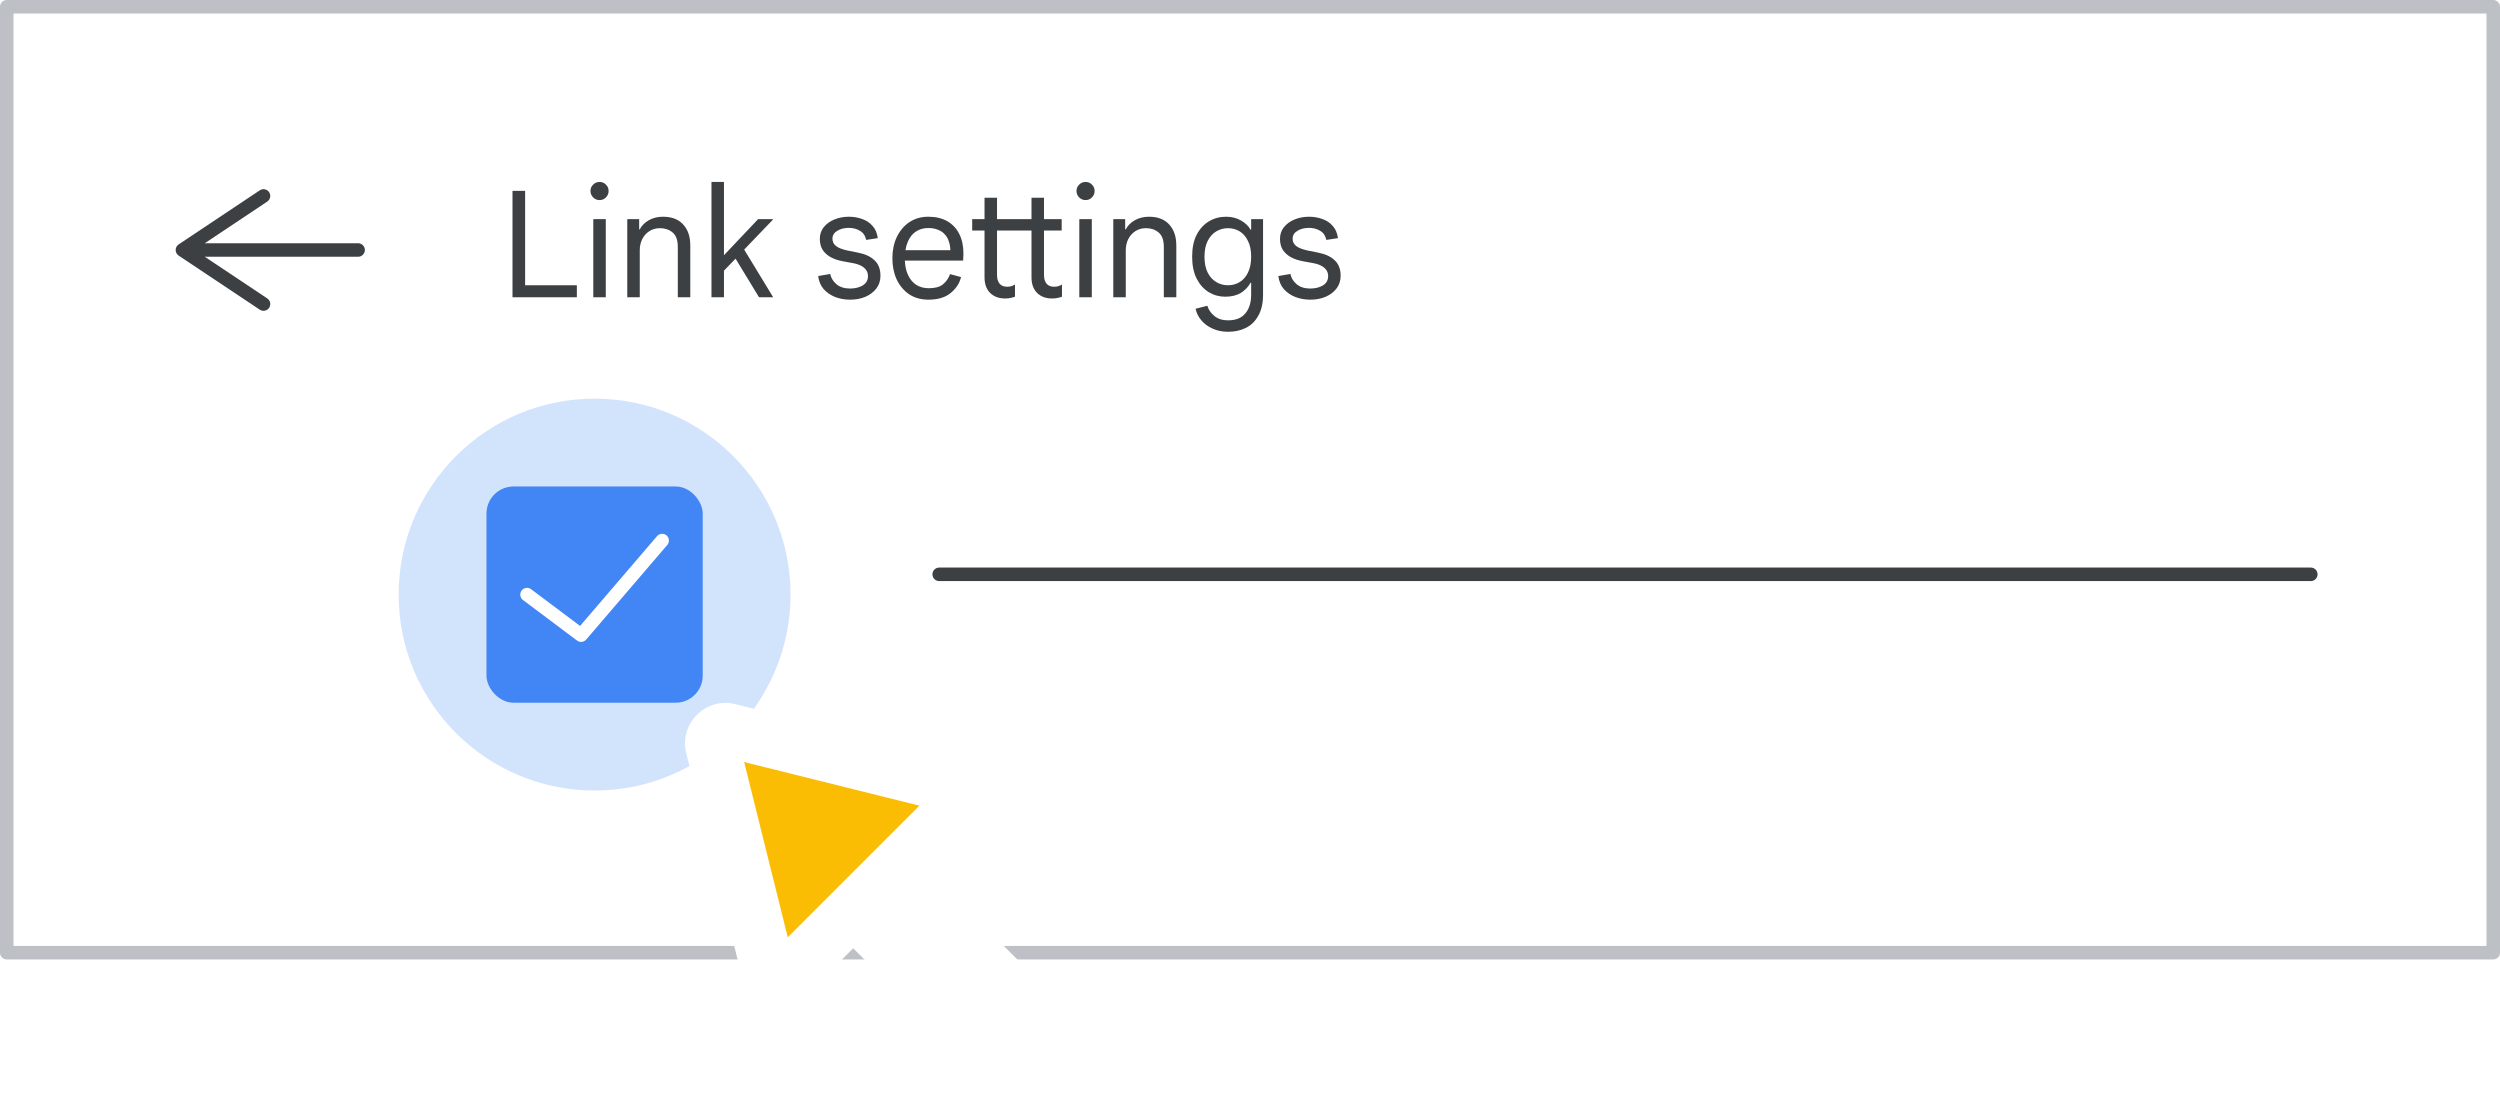 <svg width="185" height="82" viewBox="0 0 185 82" fill="none" xmlns="http://www.w3.org/2000/svg">
<rect x="0" y="0" width="185" height="82" fill="#333333" stroke="none"/>
<g id="admin-target-audiences-link-settings" clip-path="url(#clip0_1_13962)">
<rect width="185" height="82" fill="white"/>
<rect id="Rectangle" x="0.5" y="1.5" width="184" height="69" fill="white"/>
<path id="Stroke-23" d="M69.5 42.5H171" stroke="#3C4043" stroke-linecap="round" stroke-linejoin="round"/>
<path id="Stroke-34" fill-rule="evenodd" clip-rule="evenodd" d="M0.5 70.5H184.5V0.5H0.5V70.5Z" stroke="#BDC1C6" stroke-linecap="round" stroke-linejoin="round"/>
<path id="Combined-Shape" d="M19.777 14.916C20.007 14.763 20.069 14.452 19.916 14.223C19.763 13.993 19.452 13.931 19.223 14.084L19.777 14.916ZM13.5 18.5L13.223 18.084C13.084 18.177 13 18.333 13 18.5C13 18.667 13.084 18.823 13.223 18.916L13.5 18.5ZM19.223 22.916C19.452 23.069 19.763 23.007 19.916 22.777C20.069 22.548 20.007 22.237 19.777 22.084L19.223 22.916ZM13.5 18C13.224 18 13 18.224 13 18.5C13 18.776 13.224 19 13.5 19V18ZM26.5 19C26.776 19 27 18.776 27 18.5C27 18.224 26.776 18 26.5 18V19ZM19.223 14.084L13.223 18.084L13.777 18.916L19.777 14.916L19.223 14.084ZM13.223 18.916L19.223 22.916L19.777 22.084L13.777 18.084L13.223 18.916ZM13.5 19H26.5V18H13.5V19Z" fill="#3C4043"/>
<circle id="Oval" cx="44" cy="44" r="14.5" fill="#D2E3FC"/>
<g id="Group 31">
<rect id="Rectangle_2" x="36" y="36" width="16" height="16" rx="2" fill="#4285F4"/>
<path id="Path-4" d="M39 44L43 47L49 40" stroke="white" stroke-linecap="round" stroke-linejoin="round"/>
</g>
<g id="Cursor">
<g id="Union">
<mask id="path-8-outside-1_1_13962" maskUnits="userSpaceOnUse" x="42.038" y="43.584" width="44.548" height="44.548" fill="black">
<rect fill="white" x="42.038" y="43.584" width="44.548" height="44.548"/>
<path fill-rule="evenodd" clip-rule="evenodd" d="M53.936 54.047C53.204 53.865 52.542 54.527 52.724 55.259L56.781 71.559C56.969 72.314 57.909 72.574 58.459 72.024L63.139 67.344L73.589 77.794C74.37 78.575 75.636 78.575 76.417 77.794C77.198 77.013 77.198 75.747 76.417 74.966L65.968 64.516L70.701 59.782C71.251 59.232 70.991 58.292 70.236 58.104L53.936 54.047Z"/>
</mask>
<path fill-rule="evenodd" clip-rule="evenodd" d="M53.936 54.047C53.204 53.865 52.542 54.527 52.724 55.259L56.781 71.559C56.969 72.314 57.909 72.574 58.459 72.024L63.139 67.344L73.589 77.794C74.37 78.575 75.636 78.575 76.417 77.794C77.198 77.013 77.198 75.747 76.417 74.966L65.968 64.516L70.701 59.782C71.251 59.232 70.991 58.292 70.236 58.104L53.936 54.047Z" fill="#FBBC04"/>
<path d="M52.724 55.259L54.665 54.776L54.665 54.776L52.724 55.259ZM53.936 54.047L54.419 52.106L54.419 52.106L53.936 54.047ZM56.781 71.559L58.722 71.076L58.722 71.076L56.781 71.559ZM58.459 72.024L57.045 70.61L58.459 72.024ZM63.139 67.344L64.553 65.93L63.139 64.516L61.725 65.93L63.139 67.344ZM65.968 64.516L64.553 63.102L63.139 64.516L64.553 65.93L65.968 64.516ZM70.236 58.104L69.753 60.045H69.753L70.236 58.104ZM54.665 54.776C54.847 55.508 54.185 56.17 53.453 55.988L54.419 52.106C52.224 51.56 50.237 53.547 50.783 55.742L54.665 54.776ZM58.722 71.076L54.665 54.776L50.783 55.742L54.841 72.042L58.722 71.076ZM57.045 70.61C57.595 70.06 58.534 70.321 58.722 71.076L54.841 72.042C55.404 74.306 58.223 75.088 59.873 73.439L57.045 70.61ZM61.725 65.93L57.045 70.61L59.873 73.439L64.553 68.758L61.725 65.93ZM75.003 76.38L64.553 65.93L61.725 68.758L72.175 79.208L75.003 76.38ZM75.003 76.38L72.175 79.208C73.737 80.77 76.27 80.77 77.832 79.208L75.003 76.38ZM75.003 76.38L75.003 76.38L77.832 79.208C79.394 77.646 79.394 75.113 77.832 73.551L75.003 76.38ZM64.553 65.93L75.003 76.38L77.832 73.551L67.382 63.102L64.553 65.93ZM69.287 58.367L64.553 63.102L67.382 65.93L72.116 61.196L69.287 58.367ZM69.753 60.045C68.998 59.857 68.737 58.917 69.287 58.367L72.116 61.196C73.766 59.546 72.983 56.727 70.719 56.163L69.753 60.045ZM53.453 55.988L69.753 60.045L70.719 56.163L54.419 52.106L53.453 55.988Z" fill="white" mask="url(#path-8-outside-1_1_13962)"/>
</g>
</g>
<path id="Link settings" d="M37.924 22V14.124H38.859V21.109H42.687V22H37.924ZM43.904 22V16.214H44.828V22H43.904ZM44.366 14.806C44.183 14.806 44.025 14.74 43.893 14.608C43.761 14.476 43.695 14.318 43.695 14.135C43.695 13.944 43.761 13.787 43.893 13.662C44.025 13.53 44.183 13.464 44.366 13.464C44.557 13.464 44.715 13.53 44.839 13.662C44.971 13.787 45.037 13.944 45.037 14.135C45.037 14.318 44.971 14.476 44.839 14.608C44.715 14.74 44.557 14.806 44.366 14.806ZM46.418 22V16.214H47.298V16.973H47.342C47.482 16.702 47.702 16.478 48.002 16.302C48.31 16.126 48.662 16.038 49.058 16.038C49.711 16.038 50.21 16.229 50.554 16.61C50.906 16.991 51.082 17.508 51.082 18.161V22H50.158V18.282C50.158 17.776 50.03 17.417 49.773 17.204C49.524 16.991 49.212 16.885 48.838 16.885C48.53 16.885 48.263 16.962 48.035 17.116C47.815 17.263 47.643 17.461 47.518 17.71C47.401 17.952 47.342 18.223 47.342 18.524V22H46.418ZM52.649 22V13.464H53.573V18.887L56.103 16.214H57.192V16.258L55.069 18.469L57.192 21.956V22H56.169L54.431 19.14L53.573 20.031V22H52.649ZM62.91 22.176C62.514 22.176 62.144 22.11 61.799 21.978C61.455 21.839 61.169 21.641 60.941 21.384C60.721 21.12 60.589 20.801 60.545 20.427L61.436 20.273C61.495 20.566 61.649 20.819 61.898 21.032C62.148 21.245 62.485 21.351 62.91 21.351C63.277 21.351 63.589 21.274 63.845 21.12C64.102 20.959 64.23 20.731 64.23 20.438C64.23 20.262 64.186 20.112 64.098 19.987C64.01 19.855 63.878 19.745 63.702 19.657C63.534 19.569 63.317 19.503 63.053 19.459L62.338 19.327C62.016 19.268 61.726 19.169 61.469 19.03C61.22 18.891 61.022 18.711 60.875 18.491C60.736 18.264 60.666 17.992 60.666 17.677C60.666 17.347 60.762 17.061 60.952 16.819C61.15 16.57 61.411 16.379 61.733 16.247C62.063 16.108 62.423 16.038 62.811 16.038C63.163 16.038 63.49 16.093 63.79 16.203C64.098 16.306 64.355 16.474 64.56 16.709C64.773 16.936 64.905 17.241 64.956 17.622L64.098 17.754C64.025 17.431 63.867 17.204 63.625 17.072C63.391 16.933 63.119 16.863 62.811 16.863C62.474 16.863 62.188 16.936 61.953 17.083C61.719 17.222 61.601 17.417 61.601 17.666C61.601 17.886 61.689 18.066 61.865 18.205C62.041 18.344 62.32 18.454 62.701 18.535L63.515 18.7C64.036 18.803 64.439 18.993 64.725 19.272C65.011 19.543 65.154 19.921 65.154 20.405C65.154 20.764 65.055 21.076 64.857 21.34C64.659 21.604 64.392 21.809 64.054 21.956C63.717 22.103 63.336 22.176 62.91 22.176ZM68.698 22.176C68.156 22.176 67.683 22.044 67.279 21.78C66.883 21.509 66.575 21.142 66.355 20.68C66.143 20.218 66.036 19.697 66.036 19.118C66.036 18.524 66.146 17.996 66.366 17.534C66.594 17.065 66.905 16.698 67.301 16.434C67.705 16.17 68.167 16.038 68.687 16.038C69.245 16.038 69.714 16.148 70.095 16.368C70.484 16.588 70.781 16.903 70.986 17.314C71.192 17.717 71.294 18.201 71.294 18.766C71.294 18.861 71.291 18.957 71.283 19.052C71.283 19.14 71.28 19.217 71.272 19.283H66.96C66.975 19.679 67.048 20.024 67.18 20.317C67.327 20.647 67.532 20.9 67.796 21.076C68.068 21.245 68.379 21.329 68.731 21.329C69.193 21.329 69.542 21.234 69.776 21.043C70.018 20.845 70.194 20.592 70.304 20.284L71.118 20.504C71.001 20.973 70.741 21.369 70.337 21.692C69.941 22.015 69.395 22.176 68.698 22.176ZM67.004 18.513H70.326C70.319 18.264 70.279 18.04 70.205 17.842C70.139 17.637 70.037 17.464 69.897 17.325C69.765 17.178 69.597 17.068 69.391 16.995C69.193 16.914 68.959 16.874 68.687 16.874C68.343 16.874 68.038 16.962 67.774 17.138C67.518 17.307 67.32 17.556 67.18 17.886C67.1 18.069 67.041 18.278 67.004 18.513ZM71.942 17.061V16.214H72.855V14.63H73.779V16.214H76.331V14.63H77.255V16.214H78.564V17.061H77.255V20.339C77.255 20.618 77.317 20.834 77.442 20.988C77.567 21.142 77.754 21.219 78.003 21.219C78.127 21.219 78.234 21.204 78.322 21.175C78.417 21.146 78.505 21.105 78.586 21.054V21.956C78.49 21.993 78.388 22.022 78.278 22.044C78.168 22.073 78.025 22.088 77.849 22.088C77.394 22.088 77.028 21.952 76.749 21.681C76.47 21.402 76.331 21.017 76.331 20.526V17.061H73.779V20.339C73.779 20.618 73.841 20.834 73.966 20.988C74.091 21.142 74.278 21.219 74.527 21.219C74.651 21.219 74.758 21.204 74.846 21.175C74.941 21.146 75.029 21.105 75.11 21.054V21.956C75.014 21.993 74.912 22.022 74.802 22.044C74.692 22.073 74.549 22.088 74.373 22.088C73.918 22.088 73.552 21.952 73.273 21.681C72.994 21.402 72.855 21.017 72.855 20.526V17.061H71.942ZM79.869 22V16.214H80.793V22H79.869ZM80.331 14.806C80.148 14.806 79.99 14.74 79.858 14.608C79.726 14.476 79.66 14.318 79.66 14.135C79.66 13.944 79.726 13.787 79.858 13.662C79.99 13.53 80.148 13.464 80.331 13.464C80.522 13.464 80.68 13.53 80.804 13.662C80.936 13.787 81.002 13.944 81.002 14.135C81.002 14.318 80.936 14.476 80.804 14.608C80.68 14.74 80.522 14.806 80.331 14.806ZM82.383 22V16.214H83.263V16.973H83.307C83.446 16.702 83.666 16.478 83.967 16.302C84.275 16.126 84.627 16.038 85.023 16.038C85.676 16.038 86.174 16.229 86.519 16.61C86.871 16.991 87.047 17.508 87.047 18.161V22H86.123V18.282C86.123 17.776 85.995 17.417 85.738 17.204C85.489 16.991 85.177 16.885 84.803 16.885C84.495 16.885 84.227 16.962 84 17.116C83.78 17.263 83.608 17.461 83.483 17.71C83.366 17.952 83.307 18.223 83.307 18.524V22H82.383ZM90.881 24.552C90.441 24.552 90.052 24.471 89.715 24.31C89.377 24.156 89.103 23.951 88.89 23.694C88.677 23.437 88.538 23.155 88.472 22.847L89.341 22.627C89.436 22.928 89.612 23.181 89.869 23.386C90.126 23.599 90.463 23.705 90.881 23.705C91.453 23.705 91.878 23.533 92.157 23.188C92.443 22.851 92.586 22.385 92.586 21.791V20.922H92.542C92.366 21.237 92.124 21.49 91.816 21.681C91.508 21.864 91.123 21.956 90.661 21.956C90.221 21.956 89.814 21.842 89.44 21.615C89.073 21.388 88.776 21.054 88.549 20.614C88.329 20.174 88.219 19.635 88.219 18.997C88.219 18.352 88.329 17.813 88.549 17.38C88.776 16.94 89.081 16.606 89.462 16.379C89.843 16.152 90.265 16.038 90.727 16.038C91.145 16.038 91.511 16.13 91.827 16.313C92.142 16.489 92.38 16.716 92.542 16.995H92.586V16.214H93.466V21.802C93.466 22.425 93.352 22.939 93.125 23.342C92.905 23.753 92.6 24.057 92.212 24.255C91.823 24.453 91.379 24.552 90.881 24.552ZM90.87 21.109C91.185 21.109 91.471 21.032 91.728 20.878C91.984 20.724 92.19 20.493 92.344 20.185C92.505 19.87 92.586 19.474 92.586 18.997C92.586 18.52 92.505 18.128 92.344 17.82C92.19 17.505 91.984 17.27 91.728 17.116C91.471 16.962 91.185 16.885 90.87 16.885C90.562 16.885 90.276 16.962 90.012 17.116C89.748 17.27 89.535 17.505 89.374 17.82C89.213 18.128 89.132 18.52 89.132 18.997C89.132 19.474 89.213 19.87 89.374 20.185C89.535 20.493 89.748 20.724 90.012 20.878C90.276 21.032 90.562 21.109 90.87 21.109ZM96.963 22.176C96.567 22.176 96.197 22.11 95.852 21.978C95.507 21.839 95.222 21.641 94.994 21.384C94.774 21.12 94.642 20.801 94.598 20.427L95.489 20.273C95.548 20.566 95.702 20.819 95.951 21.032C96.201 21.245 96.538 21.351 96.963 21.351C97.33 21.351 97.641 21.274 97.898 21.12C98.155 20.959 98.283 20.731 98.283 20.438C98.283 20.262 98.239 20.112 98.151 19.987C98.063 19.855 97.931 19.745 97.755 19.657C97.587 19.569 97.37 19.503 97.106 19.459L96.391 19.327C96.069 19.268 95.779 19.169 95.522 19.03C95.273 18.891 95.075 18.711 94.928 18.491C94.789 18.264 94.719 17.992 94.719 17.677C94.719 17.347 94.814 17.061 95.005 16.819C95.203 16.57 95.463 16.379 95.786 16.247C96.116 16.108 96.475 16.038 96.864 16.038C97.216 16.038 97.543 16.093 97.843 16.203C98.151 16.306 98.408 16.474 98.613 16.709C98.826 16.936 98.958 17.241 99.009 17.622L98.151 17.754C98.078 17.431 97.92 17.204 97.678 17.072C97.444 16.933 97.172 16.863 96.864 16.863C96.527 16.863 96.241 16.936 96.006 17.083C95.772 17.222 95.654 17.417 95.654 17.666C95.654 17.886 95.742 18.066 95.918 18.205C96.094 18.344 96.373 18.454 96.754 18.535L97.568 18.7C98.089 18.803 98.492 18.993 98.778 19.272C99.064 19.543 99.207 19.921 99.207 20.405C99.207 20.764 99.108 21.076 98.91 21.34C98.712 21.604 98.445 21.809 98.107 21.956C97.77 22.103 97.388 22.176 96.963 22.176Z" fill="#3C4043"/>
</g>
<defs>
<clipPath id="clip0_1_13962">
<rect width="185" height="82" fill="white"/>
</clipPath>
</defs>
</svg>
